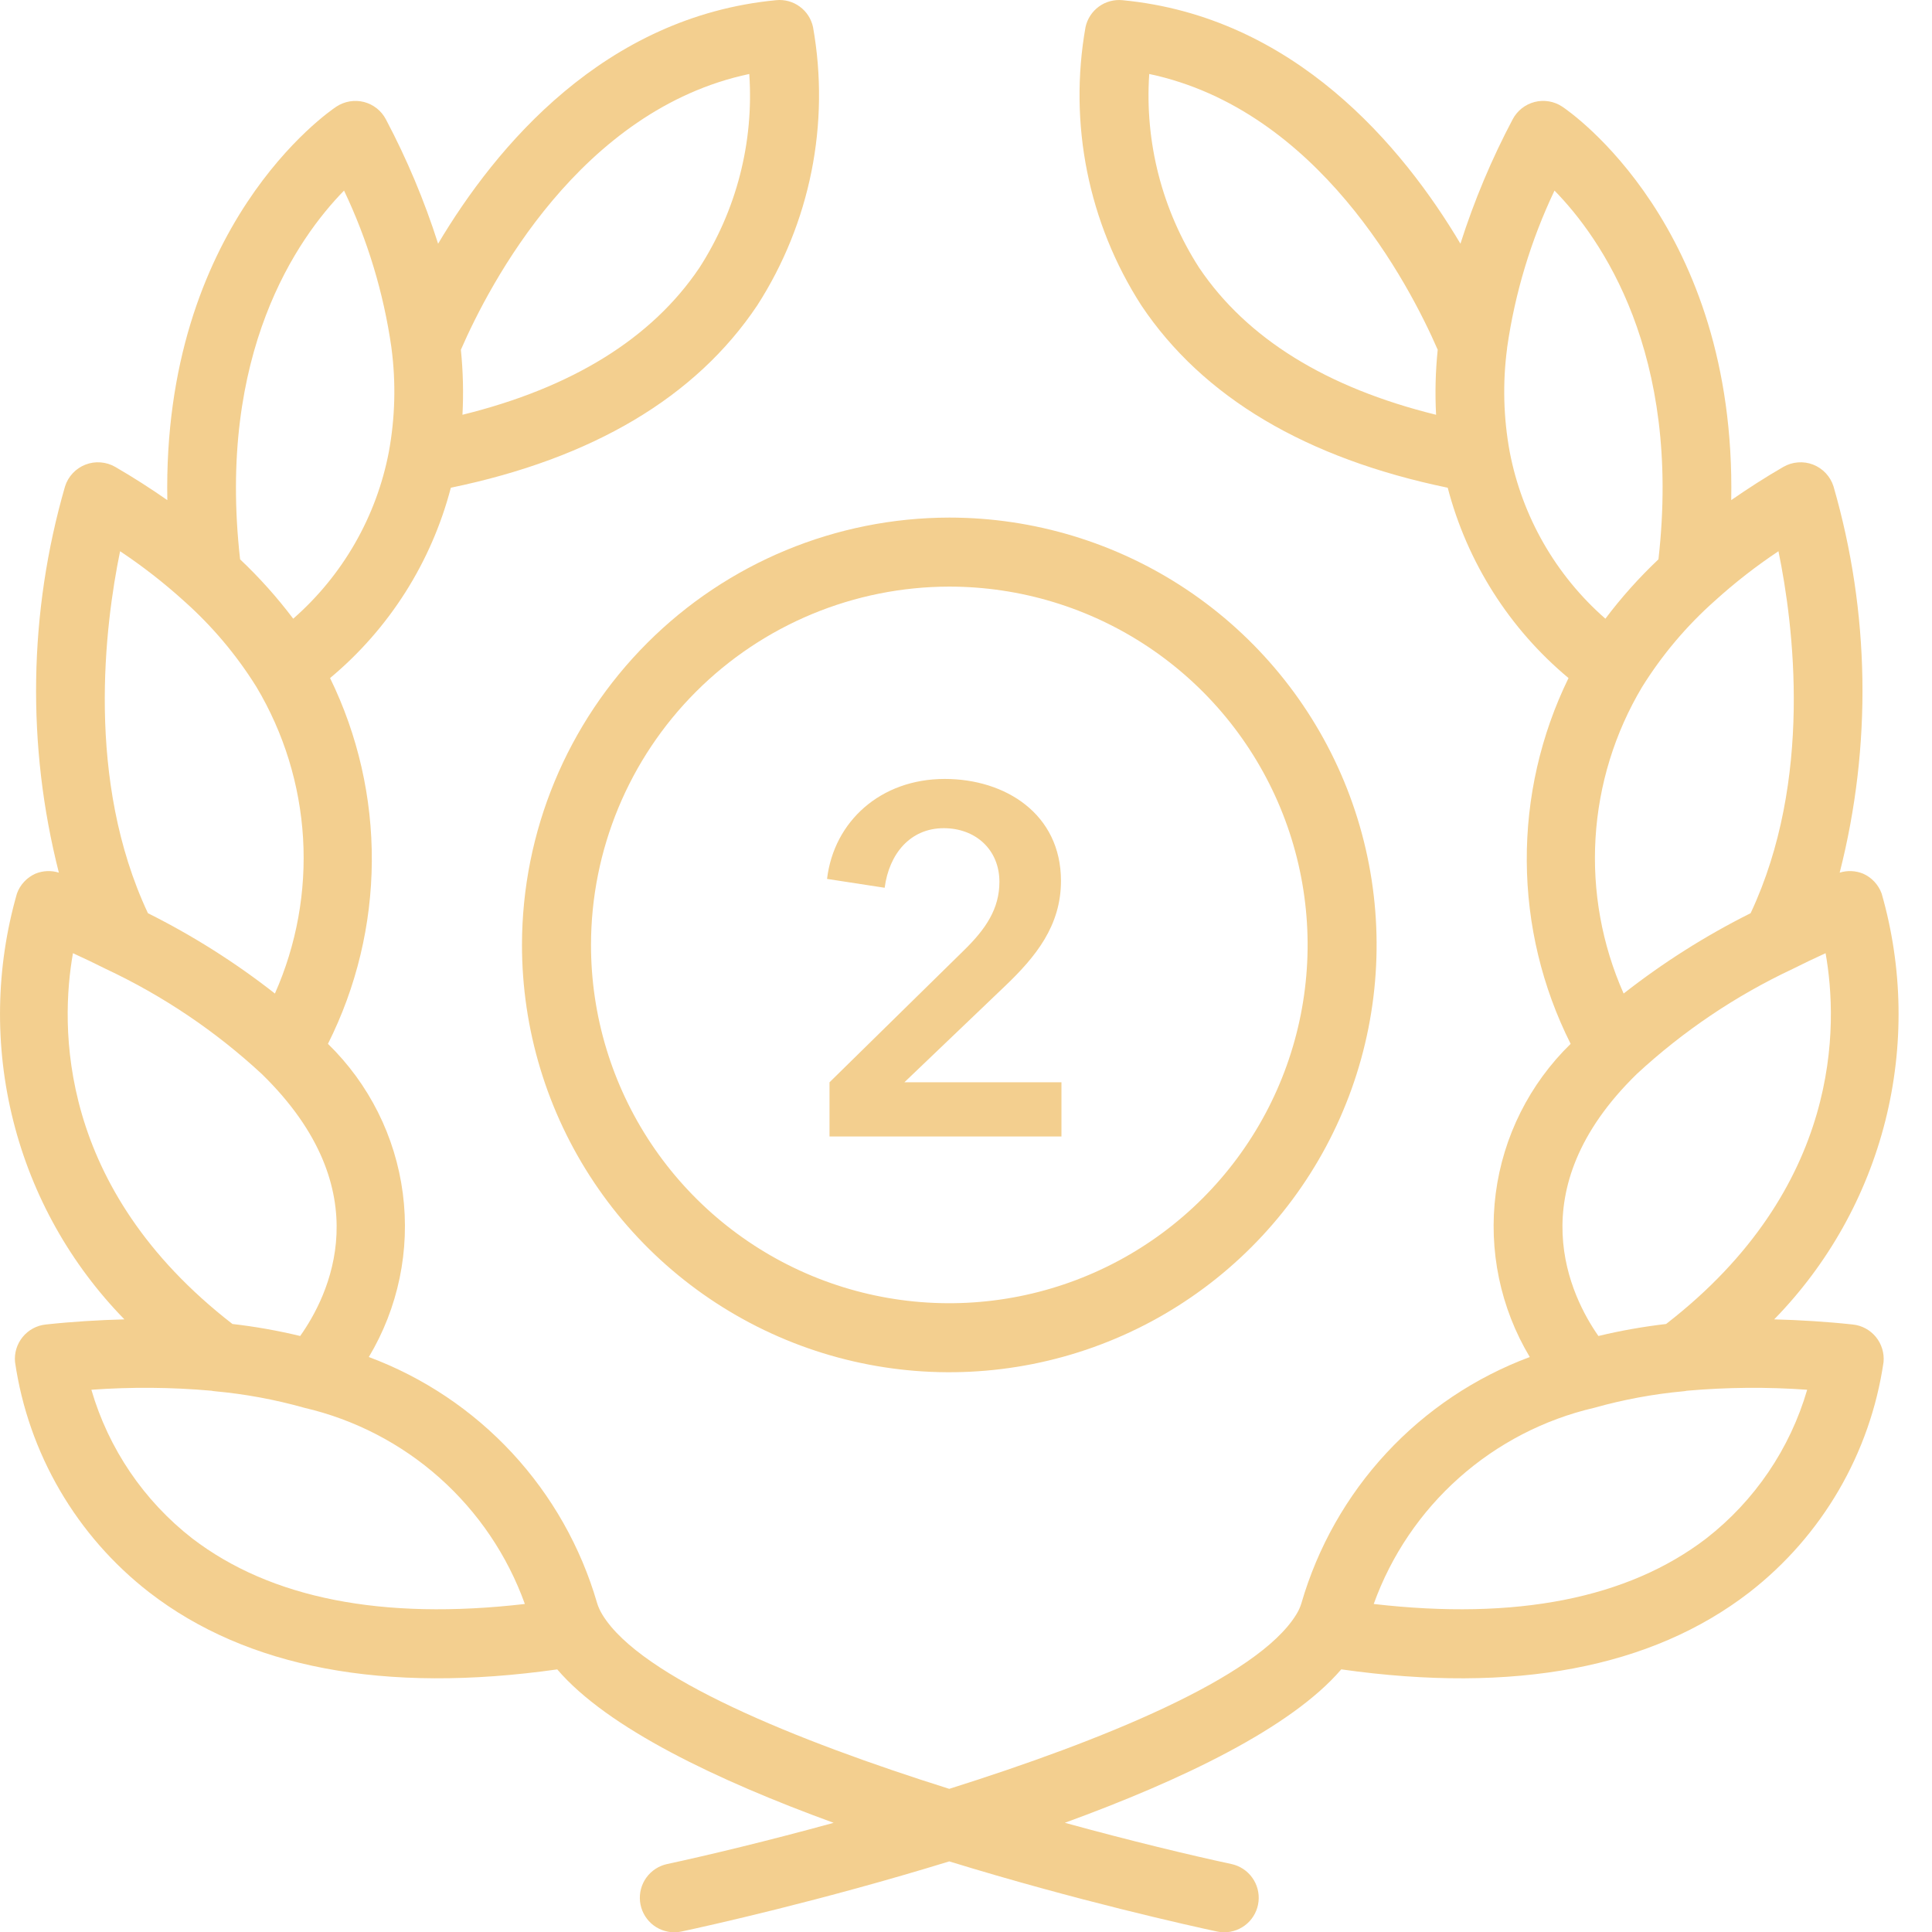 <?xml version="1.0" encoding="UTF-8"?>
<svg xmlns="http://www.w3.org/2000/svg" width="51" height="51" viewBox="0 0 51 51" fill="none">
  <path d="M49.671 23.588C49.629 23.472 49.564 23.366 49.48 23.276C49.396 23.185 49.295 23.113 49.182 23.063C48.985 22.982 48.766 22.972 48.563 23.036C49.418 19.683 49.361 16.163 48.4 12.839C48.359 12.709 48.289 12.59 48.196 12.491C48.103 12.391 47.988 12.314 47.861 12.264C47.734 12.215 47.597 12.195 47.462 12.206C47.325 12.216 47.194 12.257 47.076 12.325C46.591 12.605 46.136 12.9 45.7 13.202C45.834 5.965 41.443 2.95 41.239 2.815C41.133 2.744 41.013 2.697 40.887 2.676C40.762 2.655 40.633 2.66 40.51 2.692C40.386 2.724 40.271 2.781 40.171 2.86C40.072 2.939 39.989 3.038 39.93 3.151C39.374 4.202 38.913 5.3 38.552 6.433C37.028 3.87 34.171 0.438 29.631 0.005C29.409 -0.017 29.187 0.043 29.007 0.174C28.827 0.306 28.702 0.498 28.655 0.716C28.203 3.263 28.729 5.886 30.128 8.061C31.751 10.489 34.479 12.101 38.216 12.875C38.73 14.841 39.844 16.598 41.405 17.899C40.67 19.404 40.293 21.059 40.303 22.734C40.312 24.409 40.709 26.059 41.461 27.555C40.377 28.611 39.68 30.001 39.484 31.501C39.289 33.001 39.605 34.524 40.382 35.822C38.94 36.36 37.644 37.228 36.597 38.357C35.551 39.485 34.783 40.843 34.354 42.321C34.324 42.42 34.282 42.514 34.228 42.603L34.213 42.627C33.189 44.285 29.095 45.949 25.058 47.221C21.019 45.949 16.924 44.286 15.906 42.631C15.901 42.622 15.896 42.614 15.891 42.605C15.836 42.514 15.792 42.416 15.761 42.314C15.332 40.837 14.564 39.481 13.518 38.353C12.472 37.226 11.177 36.359 9.736 35.822C10.513 34.524 10.829 33.001 10.633 31.501C10.438 30.001 9.741 28.61 8.657 27.555C9.409 26.058 9.805 24.408 9.815 22.733C9.825 21.059 9.448 19.404 8.713 17.899C10.274 16.598 11.388 14.841 11.901 12.875C15.639 12.101 18.367 10.489 19.99 8.061C21.389 5.886 21.915 3.263 21.462 0.716C21.416 0.498 21.291 0.305 21.111 0.174C20.931 0.042 20.709 -0.018 20.487 0.005C15.946 0.438 13.089 3.87 11.565 6.433C11.204 5.3 10.743 4.202 10.187 3.151C10.128 3.038 10.046 2.939 9.946 2.86C9.846 2.781 9.731 2.724 9.608 2.692C9.484 2.661 9.356 2.656 9.23 2.677C9.105 2.698 8.985 2.745 8.879 2.815C8.674 2.95 4.283 5.965 4.417 13.202C3.981 12.899 3.526 12.605 3.042 12.325C2.924 12.257 2.792 12.216 2.656 12.206C2.52 12.195 2.383 12.215 2.256 12.265C2.129 12.314 2.015 12.391 1.921 12.491C1.828 12.59 1.758 12.709 1.717 12.839C0.756 16.163 0.7 19.683 1.554 23.036C1.351 22.972 1.132 22.982 0.935 23.063C0.823 23.113 0.721 23.185 0.637 23.276C0.553 23.366 0.488 23.472 0.447 23.588C-0.114 25.545 -0.147 27.616 0.351 29.59C0.849 31.565 1.861 33.372 3.284 34.828C2.609 34.846 1.918 34.887 1.206 34.964C0.968 34.989 0.749 35.108 0.598 35.294C0.446 35.48 0.374 35.718 0.397 35.956C0.748 38.364 2.017 40.542 3.939 42.034C6.522 44.029 10.145 44.713 14.71 44.068C16.031 45.614 18.934 46.998 22.006 48.118C20.257 48.598 18.689 48.974 17.61 49.206C17.39 49.254 17.195 49.38 17.063 49.563C16.931 49.745 16.872 49.969 16.895 50.193C16.919 50.416 17.024 50.623 17.191 50.774C17.358 50.924 17.575 51.007 17.8 51.008C17.865 51.008 17.929 51.001 17.992 50.987C18.674 50.841 21.681 50.175 25.058 49.136C28.435 50.175 31.444 50.841 32.125 50.987C32.188 51.001 32.253 51.008 32.318 51.008C32.542 51.007 32.759 50.924 32.926 50.774C33.093 50.623 33.199 50.416 33.222 50.193C33.246 49.969 33.186 49.745 33.054 49.563C32.922 49.38 32.728 49.254 32.508 49.206C31.428 48.974 29.859 48.598 28.109 48.117C31.179 46.998 34.081 45.614 35.406 44.067C39.973 44.715 43.596 44.029 46.179 42.034C48.1 40.542 49.369 38.364 49.721 35.956C49.743 35.718 49.671 35.48 49.52 35.294C49.368 35.108 49.15 34.989 48.912 34.964C48.199 34.887 47.508 34.846 46.834 34.828C48.257 33.371 49.269 31.564 49.767 29.59C50.265 27.616 50.232 25.545 49.671 23.588ZM37.909 10.949C35.013 10.235 32.911 8.934 31.655 7.069C30.677 5.55 30.215 3.755 30.337 1.953C34.8 2.897 37.194 7.492 37.952 9.233C37.893 9.803 37.879 10.377 37.909 10.949ZM19.779 1.953C19.903 3.755 19.441 5.55 18.462 7.069C17.206 8.934 15.104 10.235 12.208 10.949C12.238 10.377 12.224 9.803 12.166 9.233C12.923 7.493 15.317 2.897 19.779 1.953ZM9.082 5.031C9.704 6.338 10.125 7.731 10.331 9.163L10.335 9.198C10.455 10.109 10.43 11.034 10.263 11.937C9.935 13.642 9.047 15.189 7.74 16.332C7.317 15.771 6.848 15.247 6.338 14.765C5.722 9.317 7.853 6.287 9.082 5.031ZM3.17 14.551C3.764 14.946 4.327 15.385 4.856 15.864C5.6 16.526 6.245 17.291 6.771 18.136C7.494 19.348 7.915 20.715 8 22.122C8.084 23.53 7.829 24.938 7.257 26.227C6.214 25.409 5.091 24.699 3.905 24.106C2.255 20.592 2.768 16.509 3.17 14.551ZM1.926 25.162C2.22 25.296 2.511 25.435 2.799 25.58C4.305 26.287 5.692 27.222 6.912 28.352C10.082 31.444 8.66 34.231 7.924 35.267C7.335 35.125 6.738 35.019 6.136 34.95C1.485 31.348 1.592 27.046 1.926 25.162ZM5.077 40.612C3.797 39.616 2.865 38.242 2.412 36.686C3.468 36.61 4.529 36.618 5.584 36.712C5.615 36.719 5.646 36.723 5.677 36.726C6.474 36.799 7.262 36.945 8.032 37.162C9.358 37.47 10.586 38.105 11.603 39.01C12.62 39.915 13.394 41.06 13.855 42.341C10.094 42.776 7.147 42.196 5.077 40.612ZM45.266 15.861C45.793 15.383 46.355 14.945 46.947 14.551C47.35 16.509 47.862 20.592 46.212 24.106C45.027 24.698 43.904 25.409 42.86 26.227C42.288 24.938 42.033 23.53 42.118 22.122C42.203 20.714 42.624 19.347 43.347 18.135C43.874 17.289 44.52 16.523 45.266 15.861ZM39.853 11.93C39.687 11.029 39.663 10.107 39.783 9.198L39.786 9.166C39.992 7.733 40.413 6.339 41.035 5.031C42.266 6.289 44.395 9.32 43.779 14.765C43.269 15.247 42.8 15.771 42.378 16.332C41.069 15.187 40.181 13.638 39.853 11.93ZM47.705 36.686C47.252 38.242 46.32 39.616 45.04 40.612C42.971 42.196 40.023 42.776 36.263 42.341C36.724 41.06 37.499 39.914 38.516 39.01C39.534 38.105 40.762 37.469 42.089 37.161C42.858 36.945 43.645 36.799 44.44 36.726C44.47 36.723 44.501 36.719 44.53 36.712C45.586 36.619 46.648 36.61 47.705 36.686ZM43.981 34.95C43.38 35.02 42.783 35.125 42.194 35.267C41.48 34.247 40.05 31.43 43.208 28.35C44.428 27.221 45.814 26.286 47.319 25.579C47.606 25.435 47.897 25.296 48.191 25.162C48.526 27.048 48.632 31.349 43.981 34.95Z" fill="#F3CF8F"></path>
  <path d="M13.779 24.943C13.779 27.174 14.44 29.355 15.68 31.21C16.919 33.065 18.681 34.511 20.742 35.365C22.803 36.219 25.071 36.442 27.259 36.007C29.448 35.572 31.458 34.498 33.035 32.92C34.613 31.342 35.687 29.332 36.122 27.144C36.558 24.956 36.334 22.688 35.481 20.627C34.627 18.566 33.181 16.804 31.326 15.564C29.471 14.325 27.29 13.663 25.059 13.663C22.069 13.667 19.201 14.856 17.087 16.971C14.972 19.085 13.782 21.952 13.779 24.943ZM25.059 15.485C26.93 15.485 28.759 16.04 30.314 17.079C31.869 18.118 33.082 19.596 33.798 21.324C34.514 23.052 34.701 24.954 34.336 26.789C33.971 28.624 33.07 30.309 31.747 31.632C30.424 32.955 28.739 33.855 26.904 34.22C25.069 34.585 23.167 34.398 21.439 33.682C19.711 32.966 18.234 31.753 17.194 30.198C16.155 28.642 15.6 26.814 15.601 24.943C15.603 22.435 16.601 20.031 18.374 18.258C20.147 16.485 22.551 15.488 25.059 15.485Z" fill="#F3CF8F"></path>
  <path d="M21.897 30V28.57L25.446 25.086C26.018 24.527 26.382 23.994 26.382 23.279C26.382 22.421 25.745 21.862 24.913 21.862C24.029 21.862 23.47 22.538 23.353 23.435L21.832 23.201C22.014 21.68 23.249 20.562 24.939 20.562C26.538 20.562 28.007 21.485 28.007 23.253C28.007 24.436 27.344 25.255 26.525 26.035L23.873 28.57H28.02V30H21.897Z" fill="#F3CF8F"></path>
</svg>
